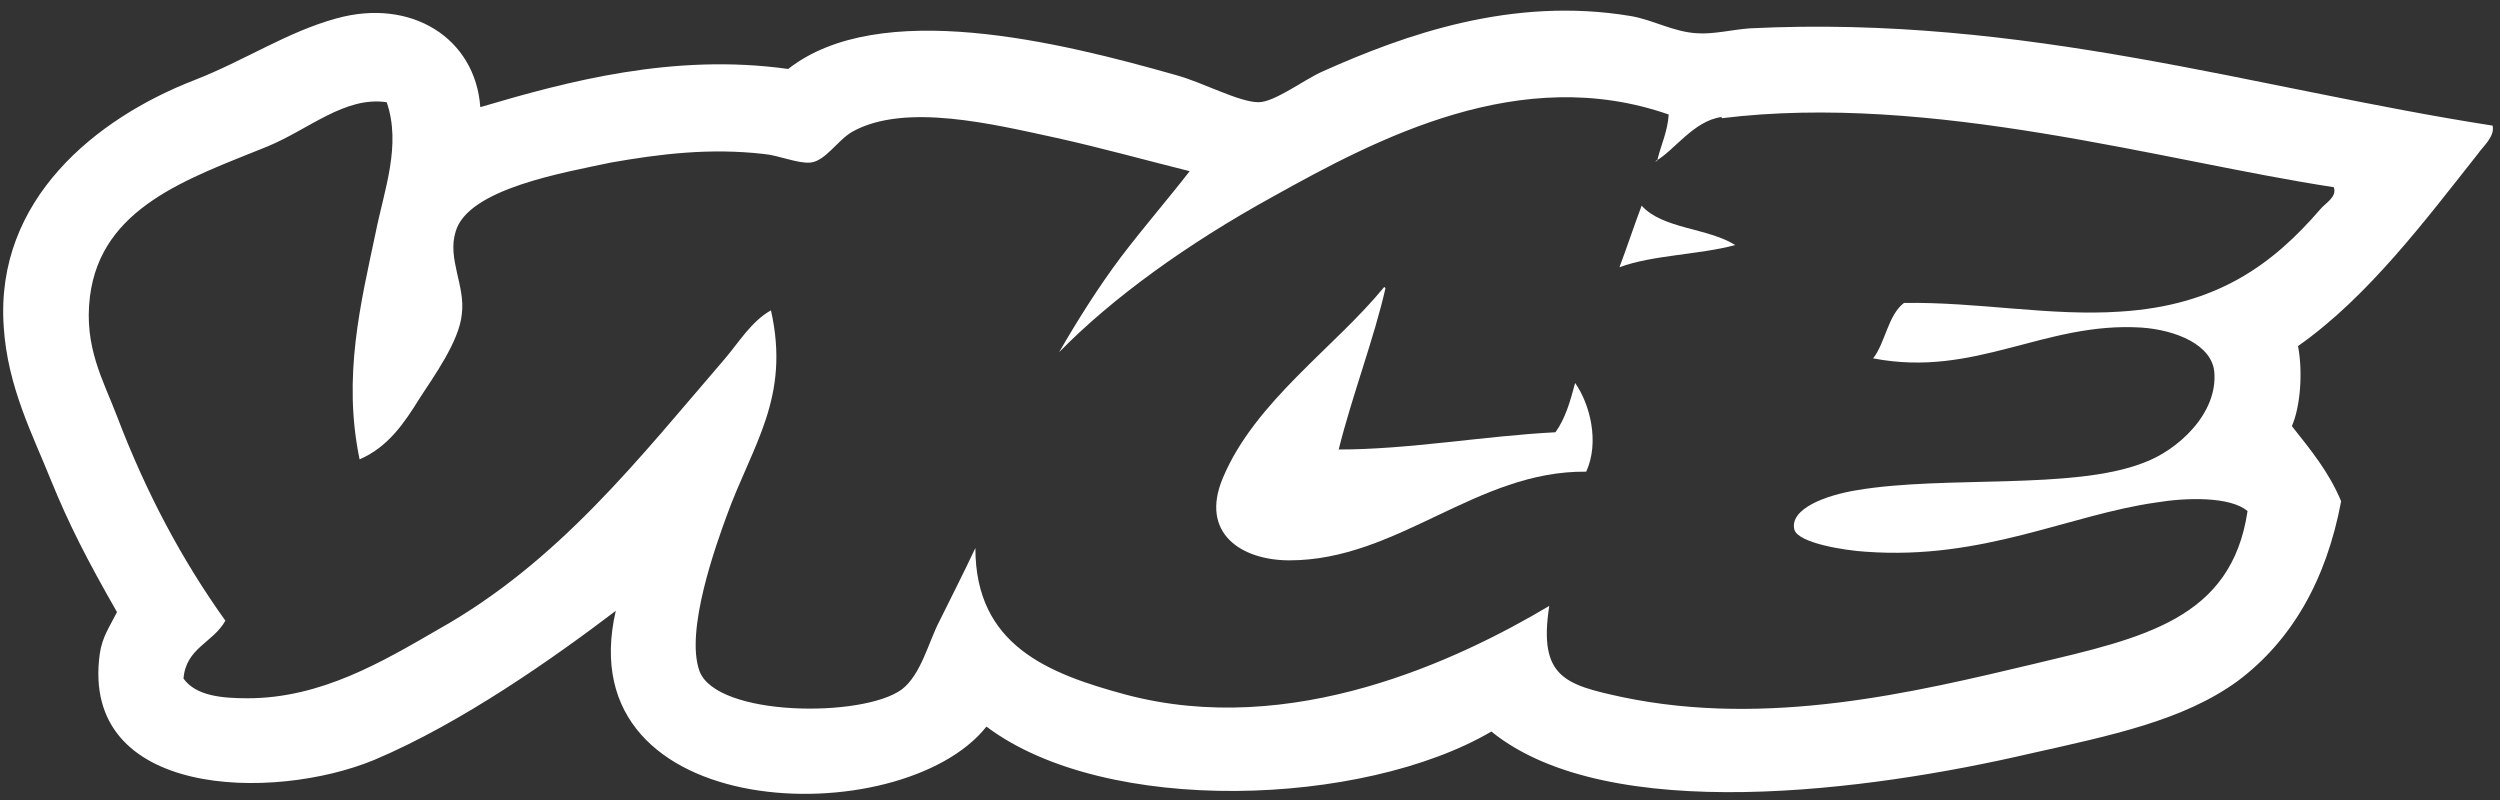 <svg xmlns="http://www.w3.org/2000/svg" id="Layer_1" viewBox="0 0 203 65"><rect x="0" y="0" width="203" height="65" fill="#333333" stroke="none"/><defs><style>
      .st0 {
        fill: #fff;
      }
    </style></defs><path class="st0" d="M133.3,16.7c1.7,1.9,5.4,1.8,7.6,3.2-3,.8-6.7.8-9.4,1.8.6-1.6,1.2-3.4,1.8-5Z"></path><path class="st0" d="M112.5,23.4c-.9,4-2.7,8.7-3.8,13.1,5.7,0,11.8-1.1,17.6-1.4.8-1.1,1.2-2.5,1.6-4,1.2,1.7,2,4.8.9,7.2-8.9-.1-15.3,7.2-24.1,7.2-3.9,0-7.3-2.2-5.4-6.7,2.6-6.2,9.1-10.6,13.1-15.5Z"></path><path class="st0" d="M202.4,10.2c.2.9-.8,1.7-1.2,2.3-4.2,5.3-8.9,11.6-14.6,15.6.4,2.1.2,4.9-.5,6.5,1.5,1.9,3,3.7,4,6.1-1.2,6.4-4,11.3-8.4,14.6-4.4,3.2-10.2,4.4-16.9,5.9-12.9,3-34.2,5.9-43.7-1.8-10.4,6.1-31.3,6.9-41-.4-6.9,8.7-34.1,8-30.1-9.4-5,3.8-12.5,9.1-19.6,12.1-8.2,3.4-23.9,3.1-22.3-8.6.2-1.4.8-2.2,1.4-3.4-2.4-4.2-3.9-7.1-5.4-10.8-1.4-3.5-3.5-7.5-3.8-12.4C-.4,16.2,7.8,9.6,15.8,6.5c4.1-1.6,7.5-3.9,11.5-5,6.1-1.7,11.3,1.6,11.7,7.2,7.1-2.1,15.7-4.4,25-3.1,7.4-5.8,22-2.2,31.5.5,2.2.6,5.1,2.2,6.7,2.2,1.3,0,3.8-1.9,5.2-2.5,6.7-3,15.4-6.1,25-4.5,1.8.3,3.5,1.3,5.4,1.4,1.3.1,2.9-.3,4.3-.4,22.4-1.1,41,4.9,60.3,7.9ZM139.8,9.5c-2.3.3-3.9,2.8-5.4,3.6.1,0,.2,0,.2-.2.3-1.2.8-2.2.9-3.6-12-4.2-23.6,1.9-32.2,6.7-6.9,3.8-13,8.2-17.3,12.6,1.5-2.6,3.2-5.3,5-7.7,1.9-2.5,3.9-4.8,5.6-7-3.6-.9-7.2-1.9-10.8-2.7-5.1-1.1-12.3-2.9-16.6-.5-1.2.7-2.2,2.4-3.4,2.5-1,.1-2.6-.6-3.8-.7-4.4-.5-8.4,0-12.4.7-3.7.8-11.6,2.1-12.6,5.6-.7,2.2.8,4.4.5,6.7-.2,2.2-2.3,5.1-3.4,6.8-1.3,2.1-2.6,4-4.9,5-1.4-6.7.1-12.7,1.3-18.4.7-3.5,2.1-7.1.9-10.6-3.4-.5-6.3,2.2-9.7,3.6-6.4,2.6-13.5,4.9-14.4,12.2-.5,4.1,1.1,6.8,2.2,9.7,2.4,6.3,5.3,11.7,8.8,16.6-1,1.8-3.2,2.2-3.4,4.7,1,1.4,3.1,1.6,5.2,1.6,6,0,11-3,15.5-5.6,9.8-5.5,16.3-13.9,23.2-21.9,1.2-1.4,2.2-3.1,3.8-4,1.6,7.1-1.5,10.9-3.6,16.7-.8,2.2-3.4,9.3-2.2,12.6,1.4,3.7,13.2,3.8,16.4,1.5,1.6-1.2,2.2-3.9,3.1-5.6,1.1-2.2,2-4,2.9-5.9,0,7.9,5.9,10.2,12.2,11.9,13.5,3.6,27-2.8,34.4-7.2-.9,5.8,1.3,6.4,5.9,7.4,11.9,2.5,23.8-.4,33.5-2.7,8.8-2.1,16-3.6,17.3-12.4-1.4-1.2-5-1.1-7.4-.7-7.1,1-14.1,4.7-23.6,4-1.7-.1-5.5-.7-5.8-1.8-.4-1.7,2.6-2.8,5.1-3.2,7.1-1.2,17.5,0,23.2-2.2,2.8-1,6.1-4,5.8-7.4-.2-2.2-3.1-3.4-5.9-3.6-7.9-.5-13.5,4.1-21.8,2.5,1-1.3,1.2-3.5,2.5-4.5,6-.1,11.9,1.1,17.6.7,7.9-.5,12.4-3.9,16.2-8.3.4-.5,1.4-1,1.1-1.8-13.8-2.1-32.7-7.7-49.7-5.6Z"></path></svg>